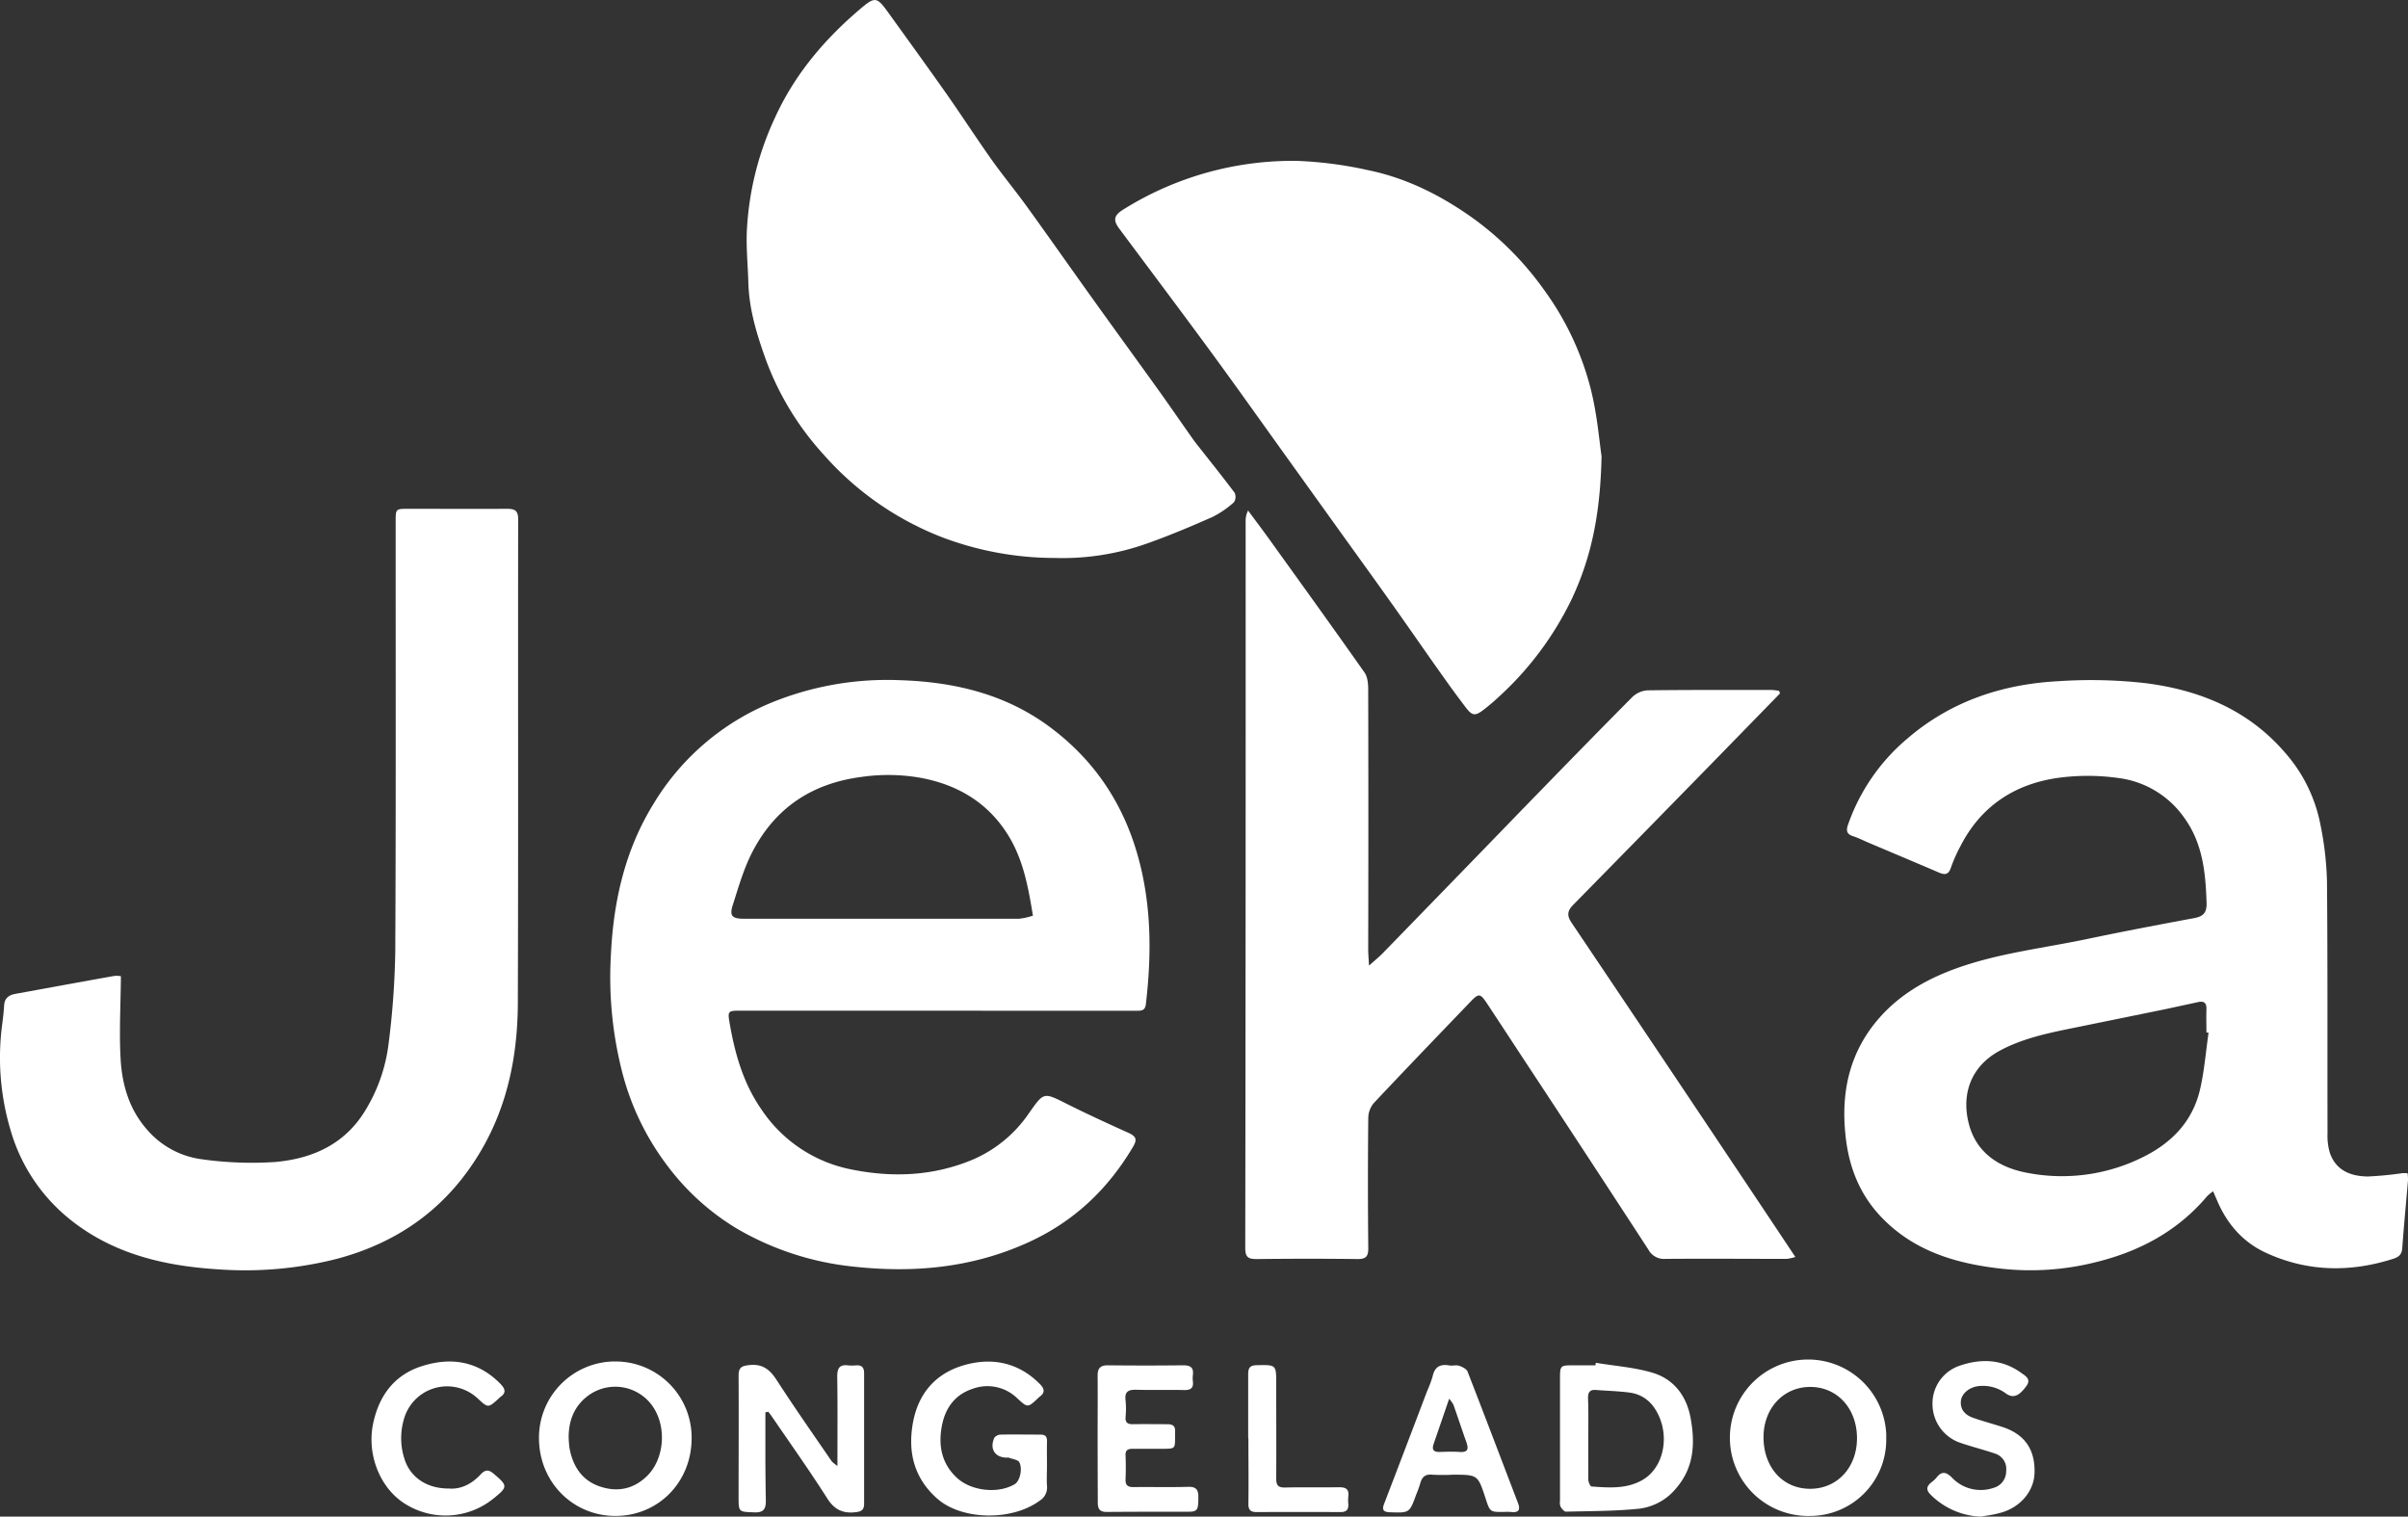 <svg xmlns="http://www.w3.org/2000/svg" viewBox="0 0 680.35 428.51"><rect x="0" y="0" width="680.35" height="428.51" fill="#333333" stroke="none"/><defs><style>.cls-1{fill:#fff;}</style></defs><g id="Capa_2" data-name="Capa 2"><g id="Capa_1-2" data-name="Capa 1"><g id="Capa_2-2" data-name="Capa 2"><g id="Capa_1-2-2" data-name="Capa 1-2"><g id="hhBnZK"><path class="cls-1" d="M680.23,331.48a13.34,13.34,0,0,1,.12,2c-.54,6.38-1.16,12.76-1.62,19.14-.13,1.82-.93,2.53-2.59,3.06-12.13,3.86-24.13,3.67-35.75-1.63-6.64-3-11.18-8.23-14-14.91-.32-.74-.64-1.47-1.1-2.55a13,13,0,0,0-1.68,1.38c-8.45,10-19.3,15.72-31.88,18.75a75.55,75.55,0,0,1-26.25,1.74c-12.81-1.42-24.81-4.94-34.07-14.71-6.14-6.5-9.12-14.31-10-23.1-1.31-12.4,1.27-23.66,9.67-33.16,5.87-6.63,13.35-10.88,21.59-13.86,12-4.34,24.75-5.73,37.18-8.35,10-2.1,20-4,30.07-5.87,2.52-.47,3.6-1.43,3.52-4.27-.27-8.5-1.06-16.77-6.25-24a26.76,26.76,0,0,0-18.41-11.28,62,62,0,0,0-17.84,0c-12,1.84-21.32,8.06-27,19.14a42.66,42.66,0,0,0-2.73,6.14c-.65,2-1.69,2.12-3.35,1.41-6.58-2.82-13.17-5.59-19.76-8.38-1.53-.65-3-1.4-4.59-1.92-1.83-.61-1.93-1.66-1.36-3.28a55.72,55.72,0,0,1,16.62-24.18c12.29-10.61,26.85-15.47,42.76-16.32a136.82,136.82,0,0,1,24.62.55c15.3,1.93,29.08,7.56,39.47,19.65a43.05,43.05,0,0,1,10,20.39,90.48,90.48,0,0,1,1.84,16c.21,23.73.1,47.46.15,71.19a17.6,17.6,0,0,0,.63,5.4c1.73,5.12,6,6.73,10.83,6.76q4.86-.23,9.68-.93C679.12,331.44,679.61,331.48,680.23,331.48ZM624,291.79l-.6-.08c0-2.17-.08-4.33,0-6.49.08-1.81-.62-2.46-2.38-2.08l-9.24,2-27.3,5.57c-6.68,1.37-13.32,2.86-19.4,6.12-8.47,4.54-10.78,12.5-8.92,20.24,2,8.57,8.6,12.86,16.79,14.34a51.27,51.27,0,0,0,33-4.72c7.86-4,13.53-10,15.6-18.69C622.81,302.68,623.22,297.19,624,291.79Z"/><path class="cls-1" d="M502.91,195.93l-19.3,19.8q-19.55,20-39.12,39.93c-1.65,1.67-1.83,3-.5,5q22.35,33.21,44.58,66.49c6.15,9.19,12.28,18.38,18.68,28a12.63,12.63,0,0,1-2.42.54c-11.41,0-22.82-.09-34.23,0a5,5,0,0,1-4.85-2.59Q448.11,326,430.34,299.05q-5.05-7.71-10.13-15.42c-2-3-2.35-3.08-4.78-.56-9.1,9.48-18.22,18.95-27.21,28.52a6.67,6.67,0,0,0-1.63,4.15q-.19,18.48,0,37c0,2.32-.73,3-3,3-9.49-.12-19-.11-28.48,0-2.34,0-3.28-.41-3.28-3.12q.15-102.66.11-205.31a6.33,6.33,0,0,1,.69-3.06c1.9,2.57,3.83,5.12,5.7,7.71,9.11,12.68,18.26,25.34,27.24,38.12.89,1.28,1,3.32,1,5q.09,36.6,0,73.18c0,1.29.13,2.57.23,4.57,1.65-1.48,2.84-2.44,3.89-3.52q19.76-20.31,39.46-40.66c10.32-10.61,20.63-21.22,31.06-31.72a6.82,6.82,0,0,1,4.3-1.88c11.65-.15,23.31-.1,35-.1a15.56,15.56,0,0,1,2.15.25Z"/><path class="cls-1" d="M264.56,285.56h-55.7c-3.13,0-3.27.24-2.75,3.29,1.49,8.75,3.85,17.14,9,24.58a39.7,39.7,0,0,0,25.47,17c11.64,2.35,23.18,1.87,34.29-2.8a36.72,36.72,0,0,0,15.78-13c4.3-6.08,4.12-6.07,10.68-2.78,5.79,2.9,11.69,5.61,17.6,8.27,2.13,1,2.39,1.89,1.17,3.94-7.2,12.17-17,21.35-30,27.16-15.8,7.08-32.29,8.52-49.29,6.62a81.75,81.75,0,0,1-32.66-10.73,68.84,68.84,0,0,1-19.78-18A74.07,74.07,0,0,1,176,303.72a108.19,108.19,0,0,1-3.39-34.08c.73-15.11,4-29.48,12-42.46a69.85,69.85,0,0,1,35.13-29.36,86.46,86.46,0,0,1,34.69-5.63c15.26.5,29.65,3.92,42.16,13.2,14.18,10.53,22.62,24.65,26.22,41.87,2.54,12.12,2.37,24.25.94,36.45-.21,1.8-1.18,1.88-2.53,1.88h-30Zm27.27-26.89c-1.39-8.56-2.87-16.43-7.49-23.48-5.66-8.63-13.8-13.31-23.51-15.29a52.79,52.79,0,0,0-17.6-.36c-14,1.86-24.33,8.84-30.72,21.29-2.4,4.67-3.86,9.84-5.47,14.87-1,3.12-.18,3.89,3.22,3.89q38.85,0,77.7,0a19.71,19.71,0,0,0,3.87-.87Z"/><path class="cls-1" d="M298.14,157.65A90.19,90.19,0,0,1,266.71,152a86,86,0,0,1-34-23.55,81.44,81.44,0,0,1-16.22-26.53c-2.55-7.08-4.83-14.3-5.05-22-.13-4.79-.62-9.59-.44-14.37a85.29,85.29,0,0,1,8-32.38c5.6-12.29,14.1-22.23,24.28-30.84,3.94-3.33,4.52-3.13,7.53,1,5.51,7.66,11.06,15.3,16.48,23,4.33,6.16,8.42,12.49,12.77,18.64,3.2,4.52,6.75,8.8,10,13.29,6.21,8.6,12.3,17.28,18.47,25.9s12.52,17.34,18.74,26c3.33,4.65,6.56,9.36,9.84,14,.28.4.59.8.89,1.19,3.63,4.61,7.31,9.19,10.83,13.89a2.74,2.74,0,0,1-.2,2.67,27.06,27.06,0,0,1-6.13,4.19c-6.13,2.7-12.32,5.32-18.64,7.54A71.21,71.21,0,0,1,298.14,157.65Z"/><path class="cls-1" d="M452.5,128.88c-.33,16.4-2.92,28.62-8.37,40.26a90.52,90.52,0,0,1-20.84,27.91c-1.33,1.24-2.73,2.43-4.17,3.53-2.34,1.78-3.16,1.68-4.95-.65q-3-3.93-5.89-8c-5-7-9.9-14.13-14.89-21.15-5.19-7.31-10.45-14.56-15.67-21.84L362.2,127.31c-6.8-9.48-13.55-19-20.46-28.41-8.43-11.48-17-22.87-25.51-34.3-1.75-2.34-1.53-3.68.95-5.28a90.3,90.3,0,0,1,49.07-13.87,111.27,111.27,0,0,1,20.16,2.6c11,2.24,20.82,7.2,29.87,13.68a87.58,87.58,0,0,1,20.15,20.42,81.57,81.57,0,0,1,13,27.7C451.3,117.2,451.88,124.86,452.5,128.88Z"/><path class="cls-1" d="M34.16,275.82c-.06,8-.52,15.77-.08,23.45.42,7.19,2.4,14.09,7.34,19.75a24.59,24.59,0,0,0,15.65,8.53,100.66,100.66,0,0,0,20.6.77c10.55-.91,19.77-5,25.57-14.62a46.92,46.92,0,0,0,6.53-18.65,231.75,231.75,0,0,0,1.91-26.32c.2-40.46.1-80.92.11-121.38,0-3.61,0-3.59,3.7-3.59,9.24,0,18.49.06,27.73,0,2.27,0,3.19.49,3.18,3-.07,45.54.06,91.07-.09,136.61-.05,14.46-2.76,28.47-10.09,41.21-9.31,16.16-23.14,26.37-41.16,31.13a105.32,105.32,0,0,1-33.65,2.92c-15.66-1-30.42-4.6-42.73-15A50,50,0,0,1,3,319.37,71.55,71.55,0,0,1,.64,289.28c.22-1.73.43-3.47.53-5.21.11-2,1.28-2.91,3.13-3.25,9.32-1.69,18.63-3.41,28-5.08A6.82,6.82,0,0,1,34.16,275.82Z"/><path class="cls-1" d="M174.24,384.68a21.5,21.5,0,0,1,21.17,21.84v.08c-.14,12.32-9.48,21.67-21.44,21.72s-21.66-9.43-21.69-22a21.54,21.54,0,0,1,21.44-21.65Zm-13.57,21.43a27.53,27.53,0,0,0,.23,3c.9,5,3.4,9,8.23,10.76,5,1.81,9.78,1.06,13.8-2.95,4.16-4.16,5.37-11.77,2.59-17.62A12.87,12.87,0,0,0,168.43,393a12.74,12.74,0,0,0-2.5,1.52C162.2,397.42,160.66,401.43,160.67,406.11Z"/><path class="cls-1" d="M450.88,385.05c5.36.9,10.88,1.27,16.05,2.82,6,1.8,9.56,6.53,10.71,12.68,1.31,7.05,1.06,13.92-3.93,19.79a16.05,16.05,0,0,1-10.39,5.91c-6.91.73-13.91.69-20.88.86-.52,0-1.2-.85-1.55-1.45a3.68,3.68,0,0,1-.13-1.71V389.29c0-3.42.2-3.52,3.52-3.52h6.49Zm-2.13,21.26V418c0,.69.54,1.93.89,2,5,.36,10.07.75,14.57-1.93,5.5-3.26,7.4-11.24,4.6-17.74-1.64-3.8-4.31-6.32-8.46-6.87-3.12-.41-6.28-.48-9.42-.73-1.77-.14-2.29.68-2.25,2.38.14,3.75.07,7.49.07,11.23Z"/><path class="cls-1" d="M532.93,406.43a21.53,21.53,0,0,1-21.16,21.89h-.33a22.1,22.1,0,1,1,21.49-23.18c0,.42,0,.85,0,1.28Zm-8.26-.05c0-8.37-5.53-14.49-13.17-14.51s-13.24,6.08-13.24,14.18c0,8.51,5.41,14.55,13.07,14.6s13.32-5.91,13.34-14.27Z"/><path class="cls-1" d="M216.25,399.05v11.34q0,6.87.13,13.73c0,2.22-.66,3.29-3.19,3.19-4.5-.17-4.51,0-4.51-4.42,0-11.4.07-22.8,0-34.19,0-2.38.9-2.77,3-3,3.79-.42,5.86,1.28,7.8,4.29,5,7.74,10.3,15.28,15.5,22.88a9.42,9.42,0,0,0,1.63,1.32v-2.77c0-7.49.06-15-.06-22.46,0-2.33.61-3.49,3.09-3.18a12.08,12.08,0,0,0,2.25,0c1.59-.11,2.25.58,2.25,2.19v36.94c0,1.72-.79,2.18-2.43,2.36-3.6.41-6-.75-8-3.93-4.81-7.57-10-14.88-15.07-22.29-.5-.74-1-1.45-1.57-2.17Z"/><path class="cls-1" d="M295.81,414.05c0,1.91-.11,3.83,0,5.73a4.35,4.35,0,0,1-2,4.19c-7.86,5.84-22,5.59-28.95-.49-6.62-5.8-8.41-13.2-6.93-21.44s6.32-13.89,14.19-16.24,15.49-1,21.64,5.21c1.33,1.35,1.62,2.46-.06,3.65-.13.1-.25.23-.37.34-3,2.85-3,2.76-6,0a12.08,12.08,0,0,0-12.53-2.6c-5.15,1.7-7.8,5.62-8.71,10.61-1,5.46-.06,10.56,4.34,14.6,4,3.67,11.65,4.55,16.33,1.69,1.31-.8,2.23-4.15,1.25-6.13-.38-.75-2-.91-3-1.32a1.4,1.4,0,0,0-.5,0c-3.39,0-5-2.5-3.56-5.63a2.35,2.35,0,0,1,1.8-.88c3.75-.07,7.49,0,11.24,0,1.43,0,1.87.63,1.83,2C295.76,409.53,295.81,411.78,295.81,414.05Z"/><path class="cls-1" d="M425.08,427.18c-4.09.06-4.09.06-5.35-3.81-2.19-6.7-2.19-6.7-9.29-6.7a54.76,54.76,0,0,1-5.73,0c-2.13-.23-3,.73-3.49,2.61a29,29,0,0,1-1.09,3c-1.9,5.24-1.9,5.2-7.53,5-1.8-.08-2.16-.75-1.54-2.36Q397.17,409,403.23,393a32.15,32.15,0,0,0,1.56-4.2c.59-2.69,2.21-3.45,4.74-3,.89.14,1.9-.18,2.72.09s2.08.87,2.38,1.62c4.82,12.37,9.52,24.78,14.26,37.18.7,1.83.27,2.73-1.82,2.53A13.23,13.23,0,0,0,425.08,427.18Zm-15.63-32c-1.62,4.74-3,8.74-4.37,12.73-.57,1.6-.13,2.38,1.65,2.33s3.82-.13,5.72,0c2.33.16,2.51-.88,1.87-2.72-1.25-3.52-2.42-7.07-3.66-10.59a9.42,9.42,0,0,0-1.21-1.71Z"/><path class="cls-1" d="M310.12,406.4c0-5.9.05-11.81,0-17.72,0-2.17.82-2.94,3-2.92q10.62.12,21.23,0c2.07,0,2.94.69,2.68,2.76a7.32,7.32,0,0,0,0,1.75c.23,1.85-.54,2.51-2.4,2.48-4.49-.1-9,.05-13.48-.08-2.3-.08-3.46.49-3.14,3a23.37,23.37,0,0,1,0,4.73c-.1,1.58.6,2,2.06,2,3.24-.06,6.49,0,9.73,0,1.62,0,2.33.57,2.2,2.18V406c0,3.31,0,3.33-3.32,3.35h-8.74c-1.33,0-2,.43-1.93,1.89q.14,3.38,0,6.74c-.06,1.64.62,2.2,2.21,2.19,5.16-.06,10.33.07,15.48-.07,2.26-.07,2.9.82,2.88,2.91,0,3.6-.23,4.1-2.75,4.12-7.74,0-15.48,0-23.22.06-1.91,0-2.45-.91-2.44-2.61Q310.13,415.52,310.12,406.4Z"/><path class="cls-1" d="M126.82,420.57c3.34.29,6.46-1.25,9-4,1.19-1.27,2.15-1.45,3.58-.24,4.1,3.45,4.15,3.76,0,7.09a21.48,21.48,0,0,1-24.76,1.6c-7.17-4.36-11-13.82-9.26-22.59,1.62-8,6-14,13.91-16.46,8.14-2.59,15.78-1.41,22.07,5,1.38,1.42,1.79,2.57-.08,3.81a2.38,2.38,0,0,0-.36.35c-3,2.72-3,2.72-5.94,0a12.66,12.66,0,0,0-20.9,6,19,19,0,0,0,.17,11C115.84,417.35,120.55,420.61,126.82,420.57Z"/><path class="cls-1" d="M559.71,428.51a21.05,21.05,0,0,1-14.16-6.13c-1.38-1.32-1.32-2.34.05-3.48a10,10,0,0,0,1.48-1.34c1.48-1.94,2.74-1.75,4.43-.06a11.17,11.17,0,0,0,11.7,2.9,4.85,4.85,0,0,0,3.61-4.83,4.53,4.53,0,0,0-3.16-4.87c-3.38-1.16-6.85-2-10.22-3.19A11.59,11.59,0,0,1,546,396.75a11.26,11.26,0,0,1,7.4-10.78c6.24-2.21,12.27-2,17.77,2,1.09.8,2.77,1.68,1.39,3.6-2.07,2.89-3.73,3.57-5.73,2.21a10.92,10.92,0,0,0-8-2.12c-2.59.37-4.69,2.19-4.82,4.36-.14,2.45,1.4,3.85,3.51,4.59,2.74.95,5.55,1.7,8.31,2.6,6.24,2.05,9.21,6.37,9,13-.17,5.27-4.2,9.9-9.94,11.31C563.15,428,561.42,428.2,559.71,428.51Z"/><path class="cls-1" d="M352.66,406.45c0-6.07,0-12.14,0-18.21,0-1.83.58-2.48,2.42-2.51,5.5-.11,5.51-.18,5.5,5.29,0,8.9.05,17.8,0,26.7,0,2,.56,2.61,2.55,2.57,5.07-.12,10.15,0,15.22-.08,1.94,0,2.83.55,2.6,2.55a12,12,0,0,0,0,2.24c.09,1.58-.57,2.23-2.2,2.23q-11.85-.06-23.71,0c-1.67,0-2.35-.57-2.32-2.34.09-6.16,0-12.31,0-18.47Z"/></g></g></g></g></g></svg>